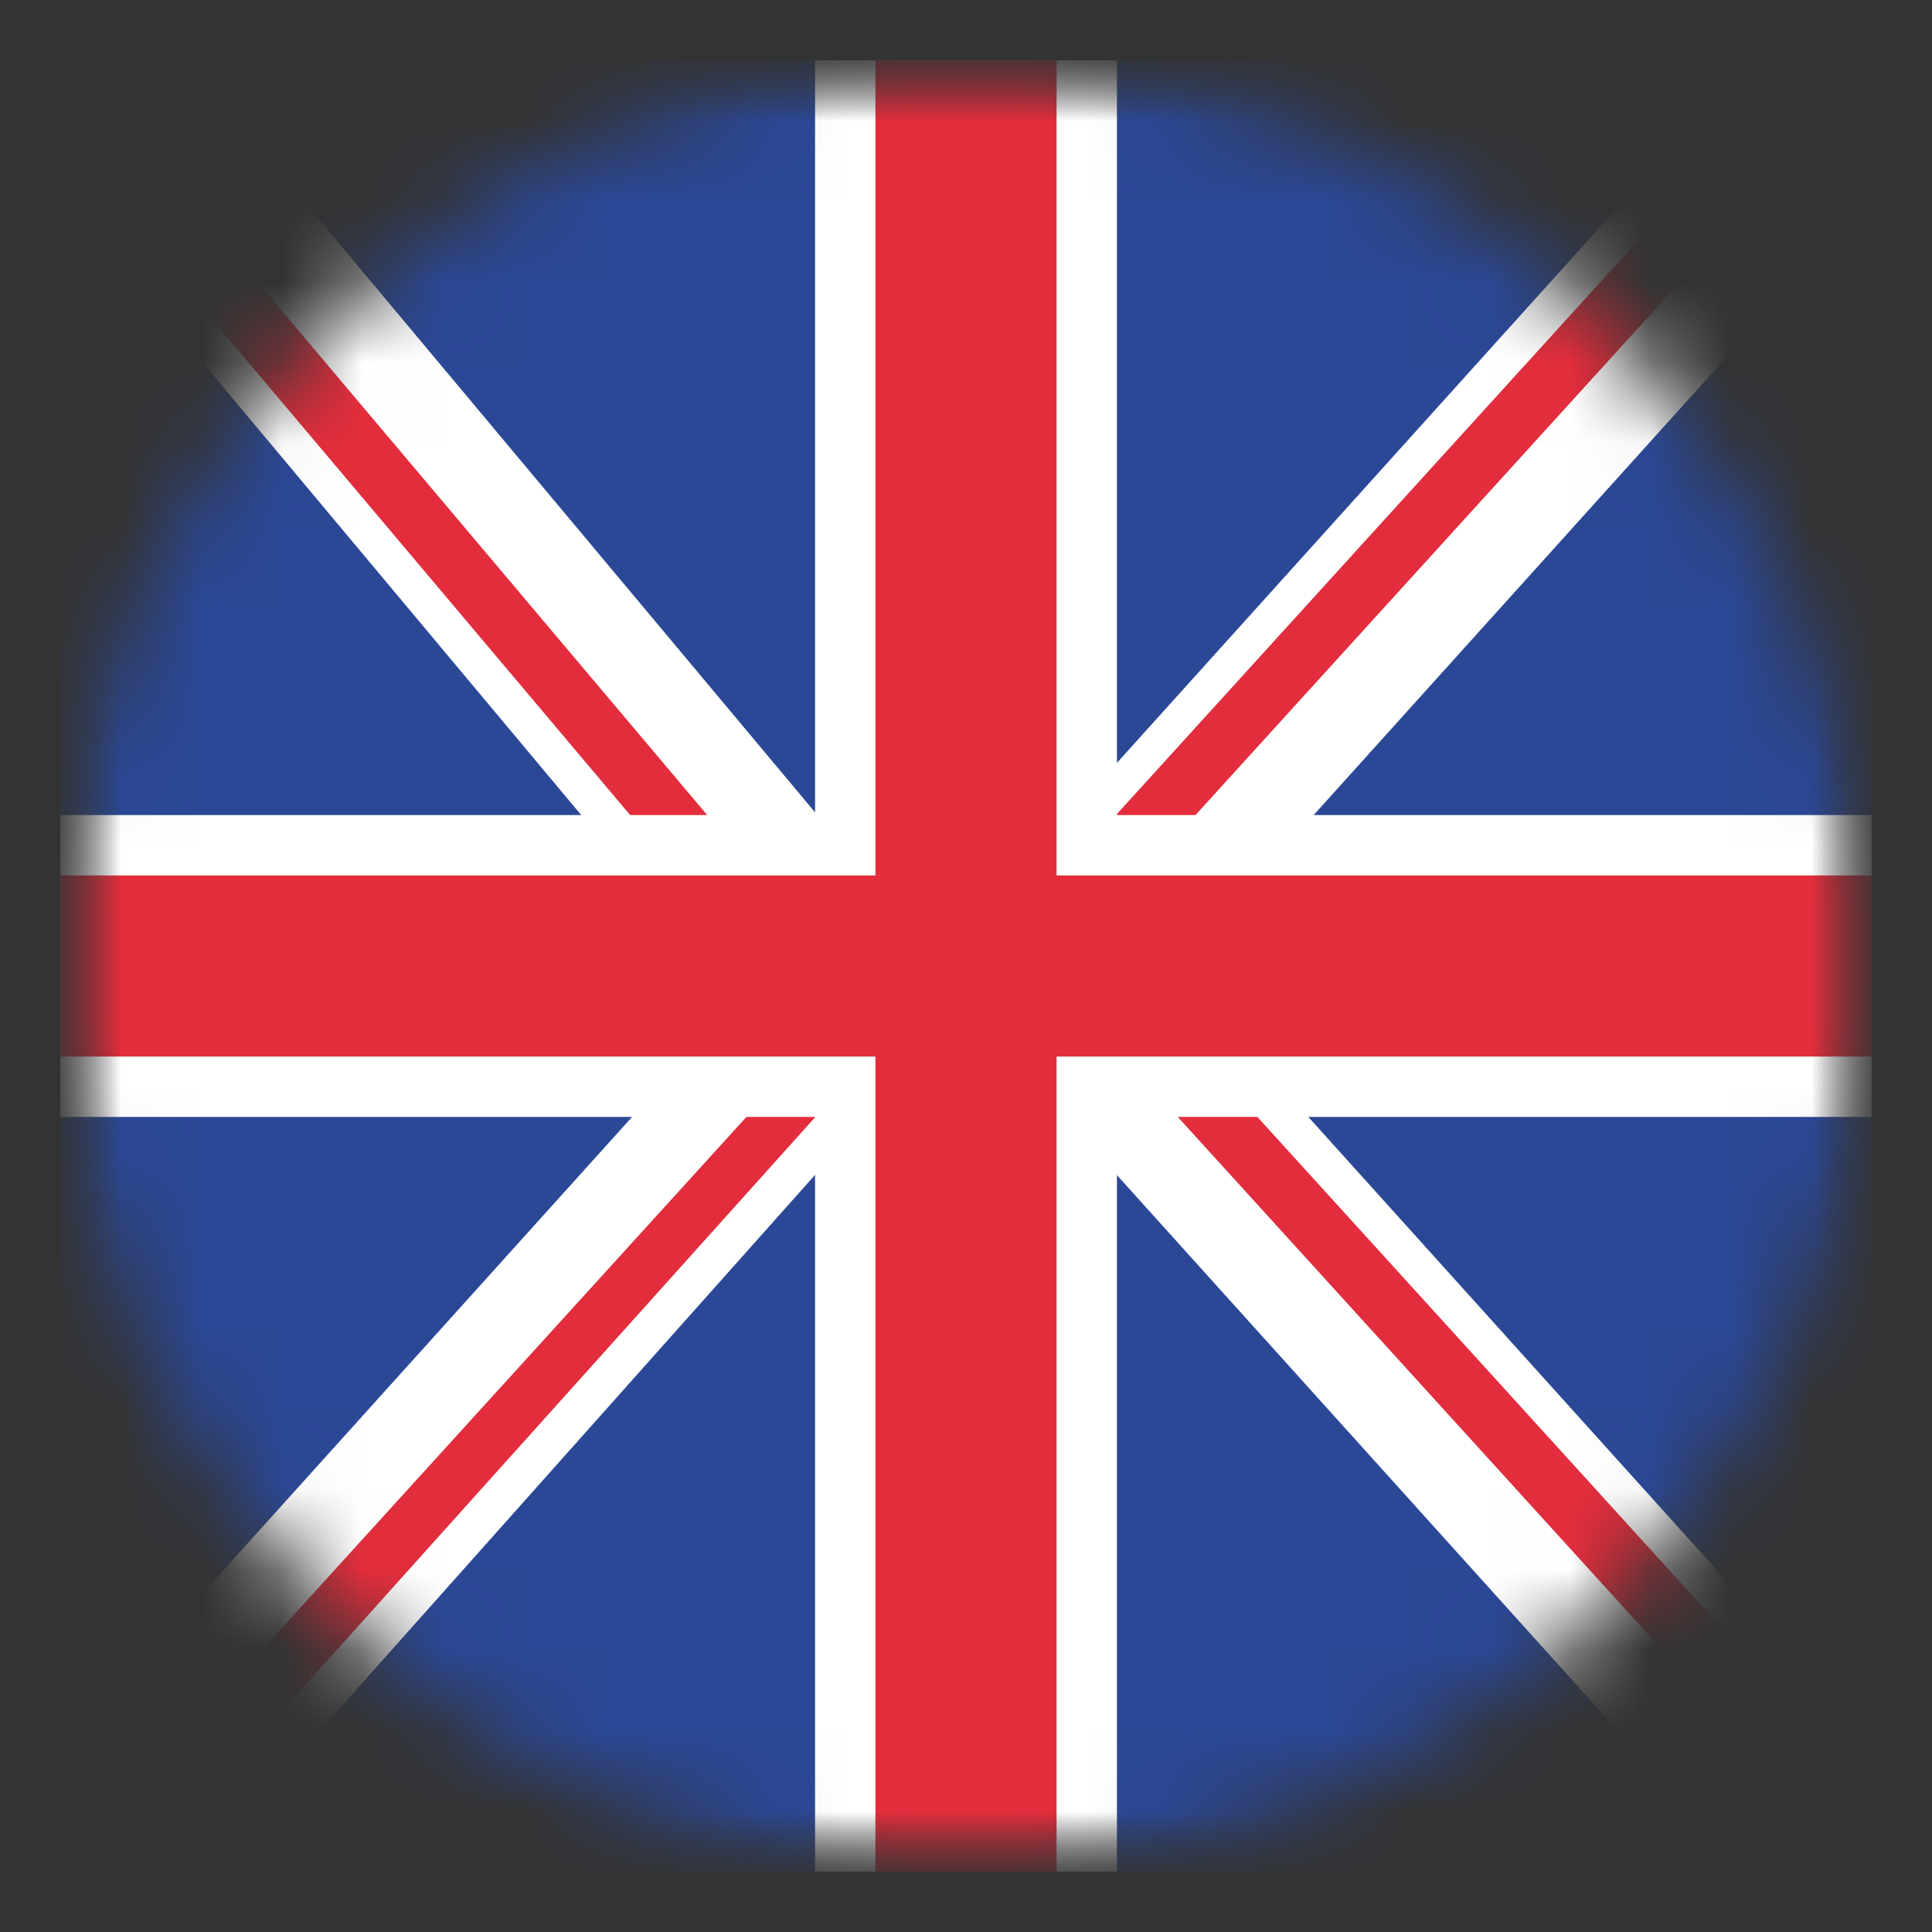 <svg width="24" height="24" viewBox="0 0 24 24" fill="none" xmlns="http://www.w3.org/2000/svg">
<rect x="0" y="0" width="24" height="24" fill="#333333" stroke="none"/>
<g clip-path="url(#clip0_2_2510)">
<mask id="mask0_2_2510" style="mask-type:luminance" maskUnits="userSpaceOnUse" x="0" y="0" width="24" height="24">
<path d="M23.248 12.001C23.248 14.985 22.062 17.847 19.952 19.957C17.842 22.067 14.98 23.252 11.996 23.252C9.012 23.252 6.15 22.067 4.04 19.957C1.93 17.847 0.745 14.985 0.745 12.001C0.745 9.017 1.93 6.155 4.04 4.045C6.15 1.935 9.012 0.749 11.996 0.749C14.98 0.749 17.842 1.935 19.952 4.045C22.062 6.155 23.248 9.017 23.248 12.001Z" fill="white"/>
</mask>
<g mask="url(#mask0_2_2510)">
<mask id="mask1_2_2510" style="mask-type:luminance" maskUnits="userSpaceOnUse" x="0" y="0" width="24" height="24">
<path d="M0.75 0.75H23.25V23.25H0.75V0.75Z" fill="white"/>
</mask>
<g mask="url(#mask1_2_2510)">
<path d="M0.75 0.75H23.25V23.25H0.75V0.75Z" fill="#2B4896"/>
<path d="M10.696 10.72L-1.334 24.064H1.021V24.81L12.319 12.133L10.696 10.72Z" fill="white"/>
<path d="M-0.598 25.822L11.035 12.866L10.148 12.953V12.912L-1.14 25.329L-0.598 25.822Z" fill="#E32D3C"/>
<path d="M23.193 -0.859L11.162 12.486H13.518V13.231L24.863 0.648L23.193 -0.859Z" fill="white"/>
<path d="M23.684 -0.681L11.988 12.188H12.938V12.229L24.226 -0.189L23.684 -0.681Z" fill="#E32D3C"/>
<path d="M10.135 13.609L-1.39 -0.167L0.964 -0.08L0.991 -0.825L11.86 12.165L10.135 13.609Z" fill="white"/>
<path d="M10.632 13.45L-0.575 0.161L0.373 0.196L0.375 0.155L11.192 12.978L10.632 13.45Z" fill="#E32D3C"/>
<path d="M10.125 0.75H13.875V23.25H10.125V0.75Z" fill="white"/>
<path d="M13.805 11.16L25.835 24.505H23.48V25.251L12.135 12.668L13.805 11.16Z" fill="white"/>
<path d="M13.314 11.338L25.009 24.207H24.06V24.248L12.772 11.83L13.314 11.338Z" fill="#E32D3C"/>
<path d="M23.25 10.125V13.875L0.75 13.875V10.125L23.25 10.125Z" fill="white"/>
<path d="M10.875 0.75H13.125V23.25H10.875V0.75Z" fill="#E32D3C"/>
<path d="M23.25 10.875V13.125L0.75 13.125V10.875L23.25 10.875Z" fill="#E32D3C"/>
</g>
</g>
</g>
<defs>
<clipPath id="clip0_2_2510">
<rect width="24" height="24" fill="white"/>
</clipPath>
</defs>
</svg>
